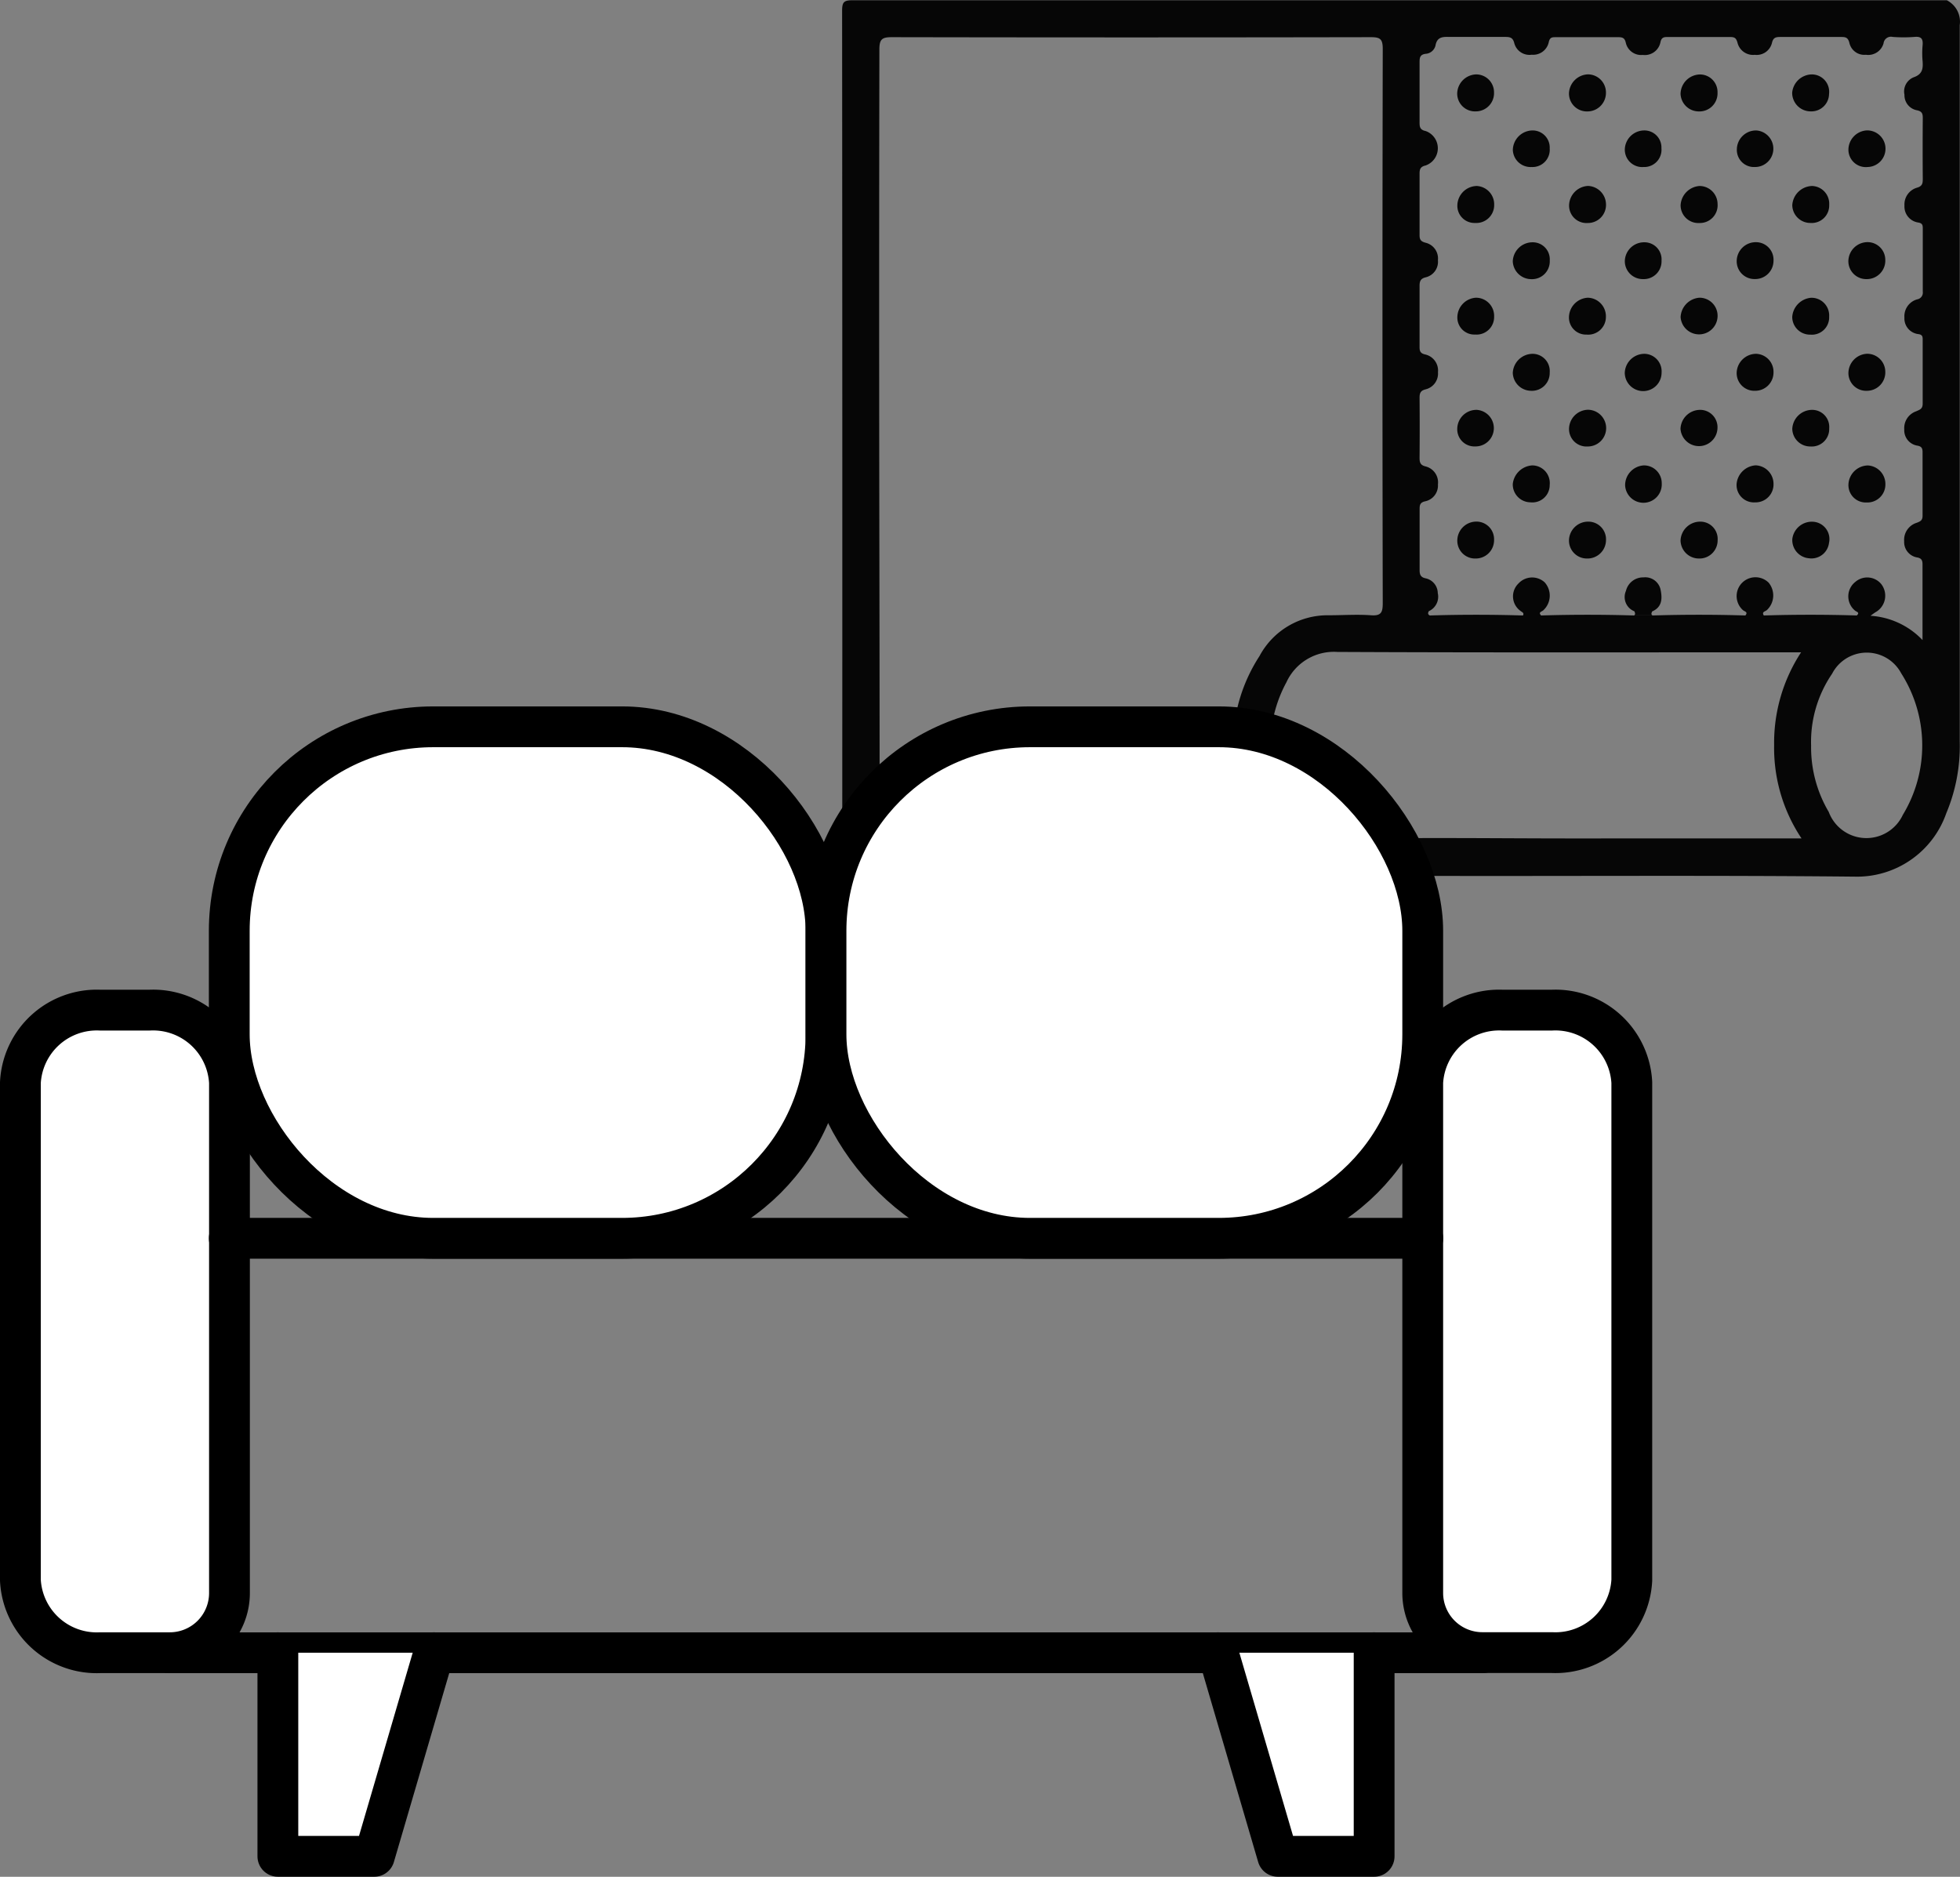 <svg xmlns="http://www.w3.org/2000/svg" width="38.436" height="36.802" viewBox="0 0 38.436 36.802">
  <rect x="0" y="0" width="38.436" height="36.802" fill="#808080" stroke="none"/>
  <g id="ambiente" transform="translate(0.4)">
    <g id="Grupo_1583" data-name="Grupo 1583" transform="translate(16.113)">
      <path id="Caminho_7780" data-name="Caminho 7780" d="M1991.2,385.191q-10.728,0-21.455,0c-.173,0-.208.034-.208.208q.008,10.749,0,21.5a.569.569,0,0,0,.52.217q5.145-.006,10.29,0c.413,0,.514-.1.514-.521,0-1.341,0-2.681,0-4.022,0-.164.037-.211.207-.211,2.774.006,5.548-.014,8.322.014a1.854,1.854,0,0,0,1.8-1.243,3.4,3.4,0,0,0,.264-1.4q0-7.028,0-14.055A.471.471,0,0,0,1991.2,385.191Zm-11.258,21.189q-3.156-.006-6.311,0c-1.048,0-2.1-.005-3.145,0-.181,0-.219-.046-.218-.221q.009-5.006,0-10.013t0-9.991c0-.2.052-.24.243-.24q4.7.009,9.392,0c.179,0,.236.03.236.227q-.011,5.434,0,10.869c0,.179-.028.255-.229.24-.276-.02-.556,0-.834,0a1.512,1.512,0,0,0-1.354.8,3.226,3.226,0,0,0,0,3.516,1.532,1.532,0,0,0,1.439.8c.27-.01.542.006.813,0,.134-.005.165.037.165.167q-.008,1.84,0,3.68C1980.136,406.36,1980.08,406.38,1979.94,406.379Zm3.917-4.753c-1.5,0-3.01-.023-4.514.011a1.13,1.13,0,0,1-1.175-.764,2.589,2.589,0,0,1,.08-2.309,1.024,1.024,0,0,1,1-.595c2.938.014,5.877.007,8.816.007h.277a3.241,3.241,0,0,0-.529,1.823,3.193,3.193,0,0,0,.537,1.826Zm6.475-.454a.788.788,0,0,1-1.449-.066,2.488,2.488,0,0,1-.346-1.3,2.37,2.37,0,0,1,.412-1.41.765.765,0,0,1,1.355-.008A2.629,2.629,0,0,1,1990.333,401.173Zm.036-14.133a.3.3,0,0,0,.247.309c.105.022.113.076.112.164q-.005.588,0,1.177c0,.085-.005.143-.105.174a.342.342,0,0,0-.254.354.316.316,0,0,0,.274.332c.078.015.085.052.085.115,0,.414,0,.827,0,1.241a.133.133,0,0,1-.11.15.344.344,0,0,0-.25.357.309.309,0,0,0,.278.325c.085.013.08.064.08.121,0,.414,0,.827,0,1.241,0,.106-.055.119-.132.153a.348.348,0,0,0-.229.353.305.305,0,0,0,.259.319c.084.015.1.056.1.13,0,.414,0,.827,0,1.241,0,.09-.036.112-.114.141a.35.35,0,0,0-.247.362.306.306,0,0,0,.26.319c.079.015.1.057.1.134,0,.483,0,.966,0,1.485a1.54,1.54,0,0,0-1.02-.476c.033-.024.064-.049.1-.071a.371.371,0,0,0,.112-.549.356.356,0,0,0-.51-.044.361.361,0,0,0-.011.558c.028.028.111.038.039.1q-.911-.028-1.822,0h0c-.049-.075.032-.078.061-.107a.393.393,0,0,0,.032-.538.369.369,0,1,0-.505.538c.028.029.111.035.05.107q-.911-.028-1.822,0h-.361q-.911-.028-1.822,0h-.361q-.911-.028-1.822,0h0c-.042-.02-.039-.051-.019-.085a.31.31,0,0,0,.175-.353.3.3,0,0,0-.24-.291c-.1-.021-.117-.078-.116-.167,0-.392,0-.785,0-1.177,0-.083,0-.142.11-.166a.315.315,0,0,0,.249-.331.322.322,0,0,0-.247-.354c-.1-.026-.113-.08-.113-.168q.005-.588,0-1.177c0-.091.018-.14.117-.165a.318.318,0,0,0,.244-.335.323.323,0,0,0-.254-.35c-.093-.022-.107-.066-.107-.147,0-.4,0-.8,0-1.2,0-.092.023-.141.12-.165a.313.313,0,0,0,.24-.336.317.317,0,0,0-.237-.341c-.1-.025-.124-.063-.123-.156,0-.4,0-.8,0-1.2,0-.09.018-.137.121-.161a.358.358,0,0,0,0-.674c-.122-.025-.121-.092-.121-.182q0-.578,0-1.156c0-.091,0-.164.123-.177a.213.213,0,0,0,.188-.156c.031-.187.154-.177.293-.175.356,0,.713,0,1.07,0,.094,0,.155.008.183.121a.308.308,0,0,0,.343.228.312.312,0,0,0,.333-.244c.022-.1.065-.1.144-.1q.61,0,1.22,0c.082,0,.126.015.147.108a.308.308,0,0,0,.333.24.312.312,0,0,0,.347-.251c.019-.086.059-.1.131-.1.414,0,.827,0,1.241,0,.087,0,.115.026.139.113a.314.314,0,0,0,.339.236.308.308,0,0,0,.337-.236c.025-.106.08-.114.166-.114q.588,0,1.177,0c.091,0,.148,0,.176.121a.3.3,0,0,0,.323.228.312.312,0,0,0,.346-.224.146.146,0,0,1,.179-.126,2.85,2.85,0,0,0,.427,0c.142-.014.171.046.159.17a1.725,1.725,0,0,0,0,.3c.012.149,0,.262-.176.322A.3.3,0,0,0,1990.369,387.04Z" transform="translate(-1969.536 -385.186)" fill="#060606"/>
      <path id="Caminho_7781" data-name="Caminho 7781" d="M2211.454,593.522a.39.39,0,0,0,.025-.549.364.364,0,0,0-.512.023.351.351,0,0,0,.037.537c.03.027.082.036.049.094h.361C2211.344,593.559,2211.426,593.55,2211.454,593.522Z" transform="translate(-2197.702 -581.555)" fill="#060606"/>
      <path id="Caminho_7782" data-name="Caminho 7782" d="M2251.674,593.53c.2-.087.2-.258.165-.429a.307.307,0,0,0-.334-.239.346.346,0,0,0-.345.265.3.3,0,0,0,.166.4c.009.027.027.056-.005.081h.361C2251.646,593.587,2251.663,593.558,2251.674,593.53Z" transform="translate(-2235.788 -581.54)" fill="#060606"/>
      <path id="Caminho_7783" data-name="Caminho 7783" d="M2271.516,452.8a.347.347,0,0,0,.353-.372.355.355,0,0,0-.353-.354.4.4,0,0,0-.372.373A.348.348,0,0,0,2271.516,452.8Z" transform="translate(-2254.7 -448.427)" fill="#060606"/>
      <path id="Caminho_7784" data-name="Caminho 7784" d="M2331.893,512.434a.382.382,0,0,0-.367.391.348.348,0,0,0,.368.335.361.361,0,0,0,.355-.376A.355.355,0,0,0,2331.893,512.434Z" transform="translate(-2311.791 -505.497)" fill="#060606"/>
      <path id="Caminho_7785" data-name="Caminho 7785" d="M2271.516,412.68a.354.354,0,0,0,.359-.368.345.345,0,0,0-.346-.357.388.388,0,0,0-.379.383A.359.359,0,0,0,2271.516,412.68Z" transform="translate(-2254.707 -410.495)" fill="#060606"/>
      <path id="Caminho_7786" data-name="Caminho 7786" d="M2231.372,412.669a.364.364,0,0,0,.359-.373.355.355,0,0,0-.353-.354.387.387,0,0,0-.372.367A.351.351,0,0,0,2231.372,412.669Z" transform="translate(-2216.751 -410.484)" fill="#060606"/>
      <path id="Caminho_7787" data-name="Caminho 7787" d="M2211.192,512.455a.393.393,0,0,0-.392.372.362.362,0,0,0,.357.353.348.348,0,0,0,.367-.358A.338.338,0,0,0,2211.192,512.455Z" transform="translate(-2197.647 -505.517)" fill="#060606"/>
      <path id="Caminho_7788" data-name="Caminho 7788" d="M2311.664,412.684a.346.346,0,0,0,.36-.342.341.341,0,0,0-.338-.383.394.394,0,0,0-.385.357A.363.363,0,0,0,2311.664,412.684Z" transform="translate(-2292.669 -410.5)" fill="#060606"/>
      <path id="Caminho_7789" data-name="Caminho 7789" d="M2311.7,452.089a.4.4,0,0,0-.392.375.354.354,0,0,0,.356.35.343.343,0,0,0,.368-.355A.348.348,0,0,0,2311.7,452.089Z" transform="translate(-2292.674 -448.442)" fill="#060606"/>
      <path id="Caminho_7790" data-name="Caminho 7790" d="M2331.875,473.015a.362.362,0,0,0,.358-.375.348.348,0,0,0-.354-.35.378.378,0,0,0-.37.365A.351.351,0,0,0,2331.875,473.015Z" transform="translate(-2311.775 -467.542)" fill="#060606"/>
      <path id="Caminho_7791" data-name="Caminho 7791" d="M2271.526,572.815a.385.385,0,0,0-.39.369.36.36,0,0,0,.356.354.356.356,0,0,0,.371-.359A.339.339,0,0,0,2271.526,572.815Z" transform="translate(-2254.693 -562.586)" fill="#060606"/>
      <path id="Caminho_7792" data-name="Caminho 7792" d="M2231.394,572.807a.375.375,0,0,0-.384.372.351.351,0,0,0,.354.351.363.363,0,0,0,.372-.361A.346.346,0,0,0,2231.394,572.807Z" transform="translate(-2216.755 -562.578)" fill="#060606"/>
      <path id="Caminho_7793" data-name="Caminho 7793" d="M2211.177,552.582a.409.409,0,0,0-.383.363.35.35,0,0,0,.345.361.34.34,0,0,0,.379-.342A.346.346,0,0,0,2211.177,552.582Z" transform="translate(-2197.641 -543.456)" fill="#060606"/>
      <path id="Caminho_7794" data-name="Caminho 7794" d="M2311.682,492.287a.405.405,0,0,0-.369.376.348.348,0,0,0,.357.347.339.339,0,0,0,.367-.354A.347.347,0,0,0,2311.682,492.287Z" transform="translate(-2292.68 -486.448)" fill="#060606"/>
      <path id="Caminho_7795" data-name="Caminho 7795" d="M2231.4,452.069a.39.39,0,0,0-.371.392.341.341,0,0,0,.365.335.355.355,0,0,0,.359-.369A.366.366,0,0,0,2231.4,452.069Z" transform="translate(-2216.772 -448.423)" fill="#060606"/>
      <path id="Caminho_7796" data-name="Caminho 7796" d="M2211.163,473.04a.348.348,0,0,0,.362-.364.334.334,0,0,0-.338-.359.388.388,0,0,0-.387.374A.364.364,0,0,0,2211.163,473.04Z" transform="translate(-2197.647 -467.566)" fill="#060606"/>
      <path id="Caminho_7797" data-name="Caminho 7797" d="M2291.68,473.031a.359.359,0,0,0,.369-.361.344.344,0,0,0-.34-.362.374.374,0,0,0-.382.373A.348.348,0,0,0,2291.68,473.031Z" transform="translate(-2273.783 -467.559)" fill="#060606"/>
      <path id="Caminho_7798" data-name="Caminho 7798" d="M2231.392,492.271a.39.39,0,0,0-.371.37.334.334,0,0,0,.345.353.347.347,0,0,0,.379-.345A.364.364,0,0,0,2231.392,492.271Z" transform="translate(-2216.766 -486.433)" fill="#060606"/>
      <path id="Caminho_7799" data-name="Caminho 7799" d="M2271.519,492.268a.4.4,0,0,0-.365.379.363.363,0,0,0,.725-.01A.354.354,0,0,0,2271.519,492.268Z" transform="translate(-2254.71 -486.43)" fill="#060606"/>
      <path id="Caminho_7800" data-name="Caminho 7800" d="M2251.458,512.446a.387.387,0,0,0-.388.373.361.361,0,0,0,.722-.006A.343.343,0,0,0,2251.458,512.446Z" transform="translate(-2235.721 -505.508)" fill="#060606"/>
      <path id="Caminho_7801" data-name="Caminho 7801" d="M2311.73,572.834a.386.386,0,0,0-.421.334.357.357,0,0,0,.324.381.347.347,0,0,0,.395-.3A.341.341,0,0,0,2311.73,572.834Z" transform="translate(-2292.674 -562.602)" fill="#060606"/>
      <path id="Caminho_7802" data-name="Caminho 7802" d="M2191.221,572.793a.374.374,0,0,0-.375.38.348.348,0,0,0,.359.344.359.359,0,0,0,.362-.368A.345.345,0,0,0,2191.221,572.793Z" transform="translate(-2178.781 -562.565)" fill="#060606"/>
      <path id="Caminho_7803" data-name="Caminho 7803" d="M2331.9,552.58a.389.389,0,0,0-.381.381.34.34,0,0,0,.356.345.353.353,0,0,0,.369-.359A.364.364,0,0,0,2331.9,552.58Z" transform="translate(-2311.784 -543.453)" fill="#060606"/>
      <path id="Caminho_7804" data-name="Caminho 7804" d="M2191.235,452.085a.388.388,0,0,0-.383.377.336.336,0,0,0,.351.348.35.35,0,0,0,.371-.355A.36.36,0,0,0,2191.235,452.085Z" transform="translate(-2178.786 -448.438)" fill="#060606"/>
      <path id="Caminho_7805" data-name="Caminho 7805" d="M2251.5,552.582a.389.389,0,0,0-.369.392.359.359,0,0,0,.718-.037A.348.348,0,0,0,2251.5,552.582Z" transform="translate(-2235.775 -543.456)" fill="#060606"/>
      <path id="Caminho_7806" data-name="Caminho 7806" d="M2291.7,552.565a.4.4,0,0,0-.375.366.34.34,0,0,0,.361.36.352.352,0,0,0,.363-.365A.363.363,0,0,0,2291.7,552.565Z" transform="translate(-2273.783 -543.44)" fill="#060606"/>
      <path id="Caminho_7807" data-name="Caminho 7807" d="M2191.2,412.676a.357.357,0,0,0,.354-.375.35.35,0,0,0-.354-.35.384.384,0,0,0-.368.369A.349.349,0,0,0,2191.2,412.676Z" transform="translate(-2178.769 -410.492)" fill="#060606"/>
      <path id="Caminho_7808" data-name="Caminho 7808" d="M2191.577,492.654a.356.356,0,0,0-.358-.371.388.388,0,0,0-.363.376.333.333,0,0,0,.35.346A.344.344,0,0,0,2191.577,492.654Z" transform="translate(-2178.79 -486.445)" fill="#060606"/>
      <path id="Caminho_7809" data-name="Caminho 7809" d="M2291.713,512.447a.384.384,0,0,0-.378.358.346.346,0,0,0,.356.367.359.359,0,0,0,.366-.364A.353.353,0,0,0,2291.713,512.447Z" transform="translate(-2273.791 -505.509)" fill="#060606"/>
      <path id="Caminho_7810" data-name="Caminho 7810" d="M2331.894,432.79a.359.359,0,0,0-.016-.718.382.382,0,0,0-.36.375A.341.341,0,0,0,2331.894,432.79Z" transform="translate(-2311.783 -429.515)" fill="#060606"/>
      <path id="Caminho_7811" data-name="Caminho 7811" d="M2251.467,432.809a.338.338,0,0,0,.349-.369.334.334,0,0,0-.348-.348.383.383,0,0,0-.37.366A.341.341,0,0,0,2251.467,432.809Z" transform="translate(-2235.748 -429.534)" fill="#060606"/>
      <path id="Caminho_7812" data-name="Caminho 7812" d="M2251.44,473.035a.348.348,0,0,0,.363-.362.335.335,0,0,0-.336-.36.378.378,0,0,0-.384.374A.352.352,0,0,0,2251.44,473.035Z" transform="translate(-2235.733 -467.562)" fill="#060606"/>
      <path id="Caminho_7813" data-name="Caminho 7813" d="M2231.028,532.946a.342.342,0,0,0,.365.334.36.36,0,0,0,.006-.72A.38.38,0,0,0,2231.028,532.946Z" transform="translate(-2216.772 -524.525)" fill="#060606"/>
      <path id="Caminho_7814" data-name="Caminho 7814" d="M2271.147,532.973a.363.363,0,0,0,.725-.009.34.34,0,0,0-.338-.362A.386.386,0,0,0,2271.147,532.973Z" transform="translate(-2254.705 -524.565)" fill="#060606"/>
      <path id="Caminho_7815" data-name="Caminho 7815" d="M2311.7,532.606a.391.391,0,0,0-.39.37.352.352,0,0,0,.358.348.342.342,0,0,0,.366-.355A.335.335,0,0,0,2311.7,532.606Z" transform="translate(-2292.676 -524.569)" fill="#060606"/>
      <path id="Caminho_7816" data-name="Caminho 7816" d="M2211.188,432.815a.338.338,0,0,0,.355-.364.335.335,0,0,0-.344-.353.391.391,0,0,0-.379.382A.348.348,0,0,0,2211.188,432.815Z" transform="translate(-2197.666 -429.54)" fill="#060606"/>
      <path id="Caminho_7817" data-name="Caminho 7817" d="M2191.2,533.311a.359.359,0,0,0,.034-.717.376.376,0,0,0-.384.371A.336.336,0,0,0,2191.2,533.311Z" transform="translate(-2178.786 -524.557)" fill="#060606"/>
      <path id="Caminho_7818" data-name="Caminho 7818" d="M2291.7,432.813a.359.359,0,0,0,.032-.717.376.376,0,0,0-.383.372A.335.335,0,0,0,2291.7,432.813Z" transform="translate(-2273.802 -429.538)" fill="#060606"/>
    </g>
    <g id="sofa_1" transform="translate(0 14.252)">
      <path id="Caminho_1159" data-name="Caminho 1159" d="M6.57,25.98h.956A1.5,1.5,0,0,1,9.1,27.4V37.41a1.17,1.17,0,0,1-1.17,1.17H6.57A1.5,1.5,0,0,1,5,37.159V27.4A1.5,1.5,0,0,1,6.57,25.98Z" transform="translate(-5 -20.424)" fill="#fff" stroke="#000" stroke-linecap="round" stroke-linejoin="round" stroke-width="0.8"/>
      <path id="Caminho_1160" data-name="Caminho 1160" d="M53.57,25.98h.956A1.5,1.5,0,0,1,56.1,27.4v9.757a1.5,1.5,0,0,1-1.57,1.421H53.17A1.17,1.17,0,0,1,52,37.41V27.4A1.5,1.5,0,0,1,53.57,25.98Z" transform="translate(-24.5 -20.424)" fill="#fff" stroke="#000" stroke-linecap="round" stroke-linejoin="round" stroke-width="0.8"/>
      <line id="Linha_45" data-name="Linha 45" x2="23.405" transform="translate(4.096 10.03)" fill="none" stroke="#000" stroke-linecap="round" stroke-linejoin="round" stroke-width="0.8"/>
      <line id="Linha_46" data-name="Linha 46" x2="25.745" transform="translate(2.926 18.157)" fill="none" stroke="#000" stroke-linecap="round" stroke-linejoin="round" stroke-width="0.8"/>
      <rect id="Retângulo_946" data-name="Retângulo 946" width="11.702" height="10.03" rx="4" transform="translate(4.096 0)" fill="#fff" stroke="#000" stroke-linecap="round" stroke-linejoin="round" stroke-width="0.8"/>
      <rect id="Retângulo_947" data-name="Retângulo 947" width="11.702" height="10.03" rx="4" transform="translate(15.798 0)" fill="#fff" stroke="#000" stroke-linecap="round" stroke-linejoin="round" stroke-width="0.8"/>
      <path id="Caminho_1161" data-name="Caminho 1161" d="M16.691,47.515l-1.17,3.993H13.63V47.515" transform="translate(-8.581 -29.359)" fill="#fff" stroke="#000" stroke-linecap="round" stroke-linejoin="round" stroke-width="0.8"/>
      <path id="Caminho_1162" data-name="Caminho 1162" d="M48.2,47.515v3.993h-1.89l-1.17-3.993" transform="translate(-21.653 -29.359)" fill="#fff" stroke="#000" stroke-linecap="round" stroke-linejoin="round" stroke-width="0.8"/>
    </g>
  </g>
</svg>
